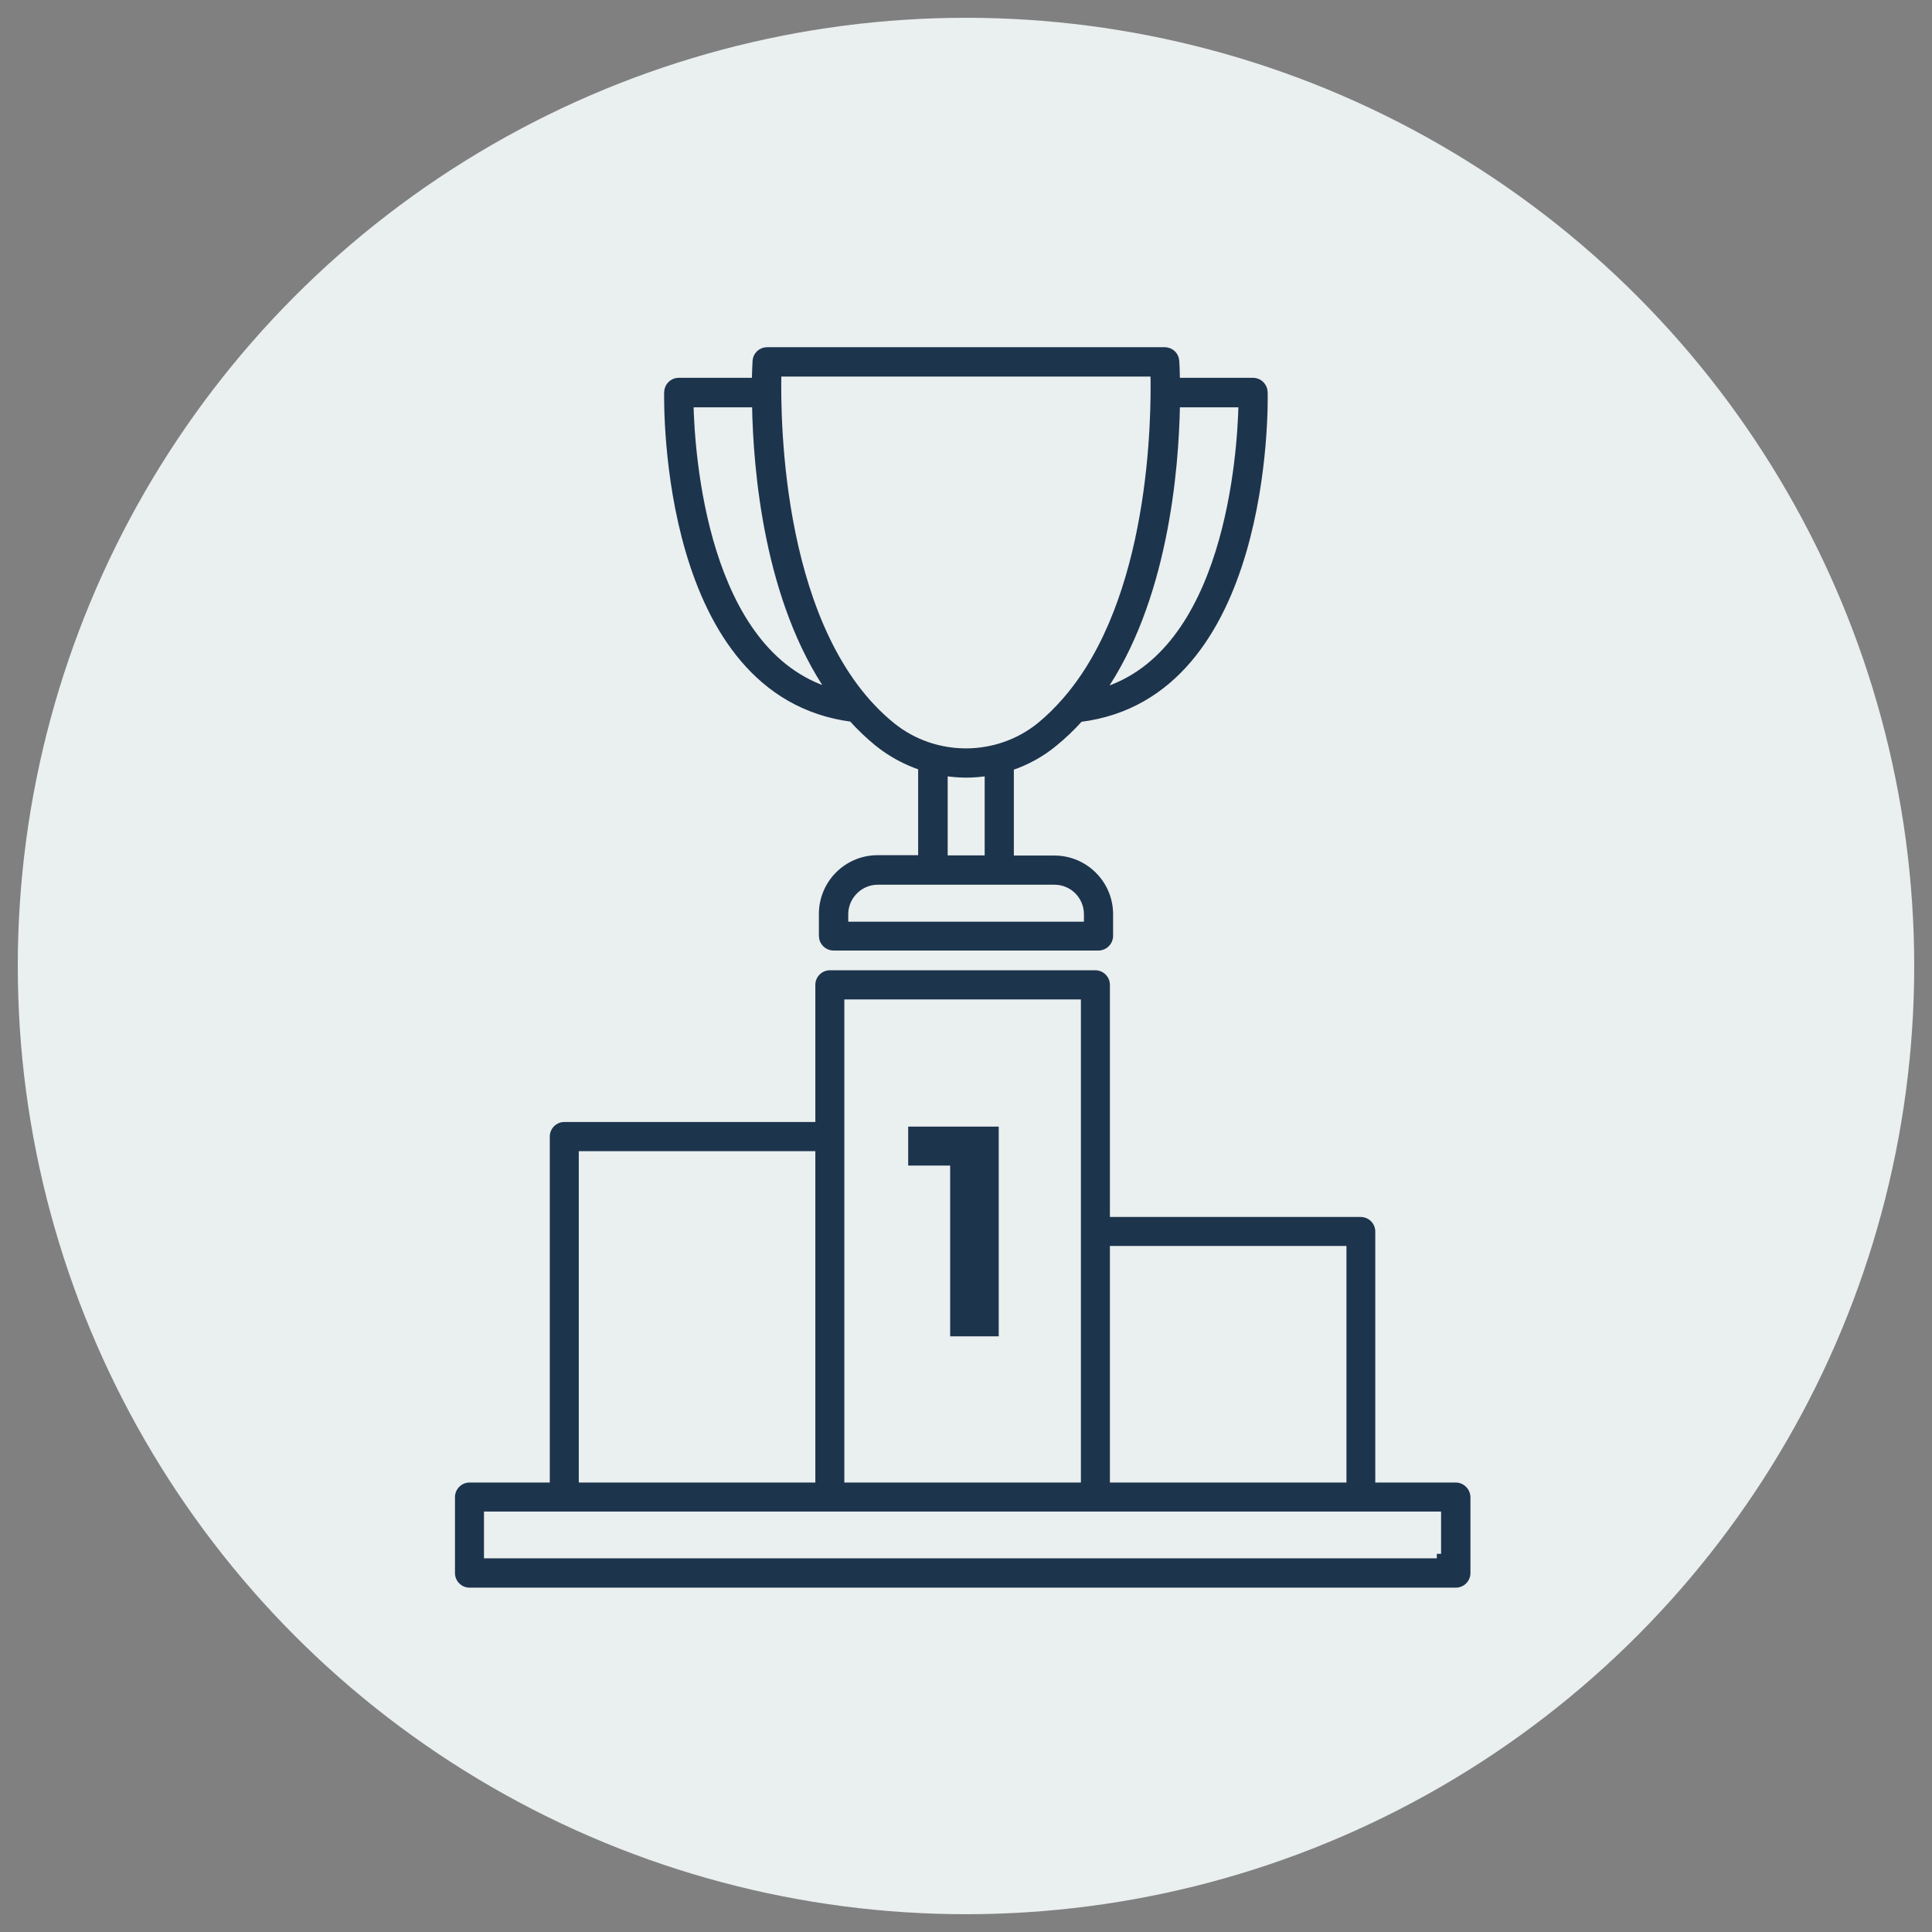 <?xml version="1.0" encoding="utf-8"?>
<!-- Generator: Adobe Illustrator 28.0.0, SVG Export Plug-In . SVG Version: 6.00 Build 0)  -->
<svg version="1.1" id="Layer_1" xmlns="http://www.w3.org/2000/svg" xmlns:xlink="http://www.w3.org/1999/xlink" x="0px" y="0px"
	 viewBox="0 0 1086.2 1086.2" style="enable-background:new 0 0 1086.2 1086.2;" xml:space="preserve">
<rect x="0" y="0" width="1086.2" height="1086.2" fill="#808080" stroke="none"/>
<style type="text/css">
	.st0{fill:#EAEFEF;}
	.st1{fill:#1D344D;stroke:#EAEFEF;stroke-width:5;stroke-miterlimit:10;}
	.st2{fill:#1D344D;stroke:#1D344D;stroke-width:4;stroke-miterlimit:10;}
	.st3{fill:#1D344D;}
</style>
<circle class="st0" cx="543.1" cy="543.1" r="533.1"/>
<g>
	<path class="st1" d="M818.4,831h-42.7V692.4c0-5.9-4.8-10.7-10.7-10.7H626.5v-128c0-5.9-4.8-10.7-10.7-10.7H466.6
		c-5.9,0-10.7,4.8-10.7,10.7v74.6H317.3c-5.9,0-10.7,4.8-10.7,10.7V831H264c-5.9,0-10.7,4.8-10.7,10.7v42.7
		c0,5.9,4.8,10.7,10.7,10.7h554.5c5.9,0,10.7-4.8,10.7-10.7v-42.7C829.1,835.8,824.3,831,818.4,831z M754.5,703v128h-128V703H754.5z
		 M477.2,564.4h128V831h-128V564.4z M327.9,649.7h128V831h-128V649.7z M807.8,873.6H274.6v-21.3h533.1V873.6z"/>
</g>
<path class="st2" d="M592.4,417.9c5.3-4.3,10.1-8.9,14.7-14c106-13,103.8-176.3,103.6-183.4c-0.1-3.4-2.9-6.1-6.2-6.1h-43.1
	c-0.1-6.4-0.3-10.5-0.4-11.4c-0.2-3.3-2.9-5.8-6.2-5.8H431.3c-3.3,0-6,2.5-6.2,5.8c0,0.9-0.3,5-0.4,11.4h-43.1
	c-3.4,0-6.1,2.7-6.2,6.1c-0.1,7-2.4,169.6,103.6,183.3c4.5,5,9.4,9.7,14.7,14c7.5,6,15.8,10.4,24.5,13.3v51.7h-24.8
	c-17.1,0-31,13.9-31,31v12.4c0,3.4,2.8,6.2,6.2,6.2h149c3.4,0,6.2-2.8,6.2-6.2V514c0-17.1-13.9-31-31-31H568v-51.7
	C576.7,428.4,585.1,423.9,592.4,417.9L592.4,417.9z M618.9,389.1c35.7-51.3,41.9-124.7,42.5-162.1h36.9
	C697.7,254.7,690.7,368.3,618.9,389.1L618.9,389.1z M387.9,227h36.9c0.6,37.4,6.8,110.6,42.4,161.9
	C395.5,367.6,388.5,254.6,387.9,227z M437.3,209.7h211.5c0.6,25.4-0.3,127.5-49.4,184c-4.5,5.2-9.4,10.1-14.8,14.5
	c-24.1,19.4-59,19.4-83.1,0C437.8,356.8,436.7,237.5,437.3,209.7L437.3,209.7z M611.4,514v6.2H474.9V514c0-10.2,8.4-18.6,18.6-18.6
	h99.3C603.1,495.4,611.4,503.7,611.4,514z M555.6,482.9h-24.8v-48.7c4.1,0.6,8.3,1,12.4,1c4.2,0,8.3-0.4,12.4-1V482.9z"/>
<g>
	<path class="st3" d="M561.5,633.4v117.9h-27.3v-96h-23.6v-21.9H561.5z"/>
</g>
</svg>
